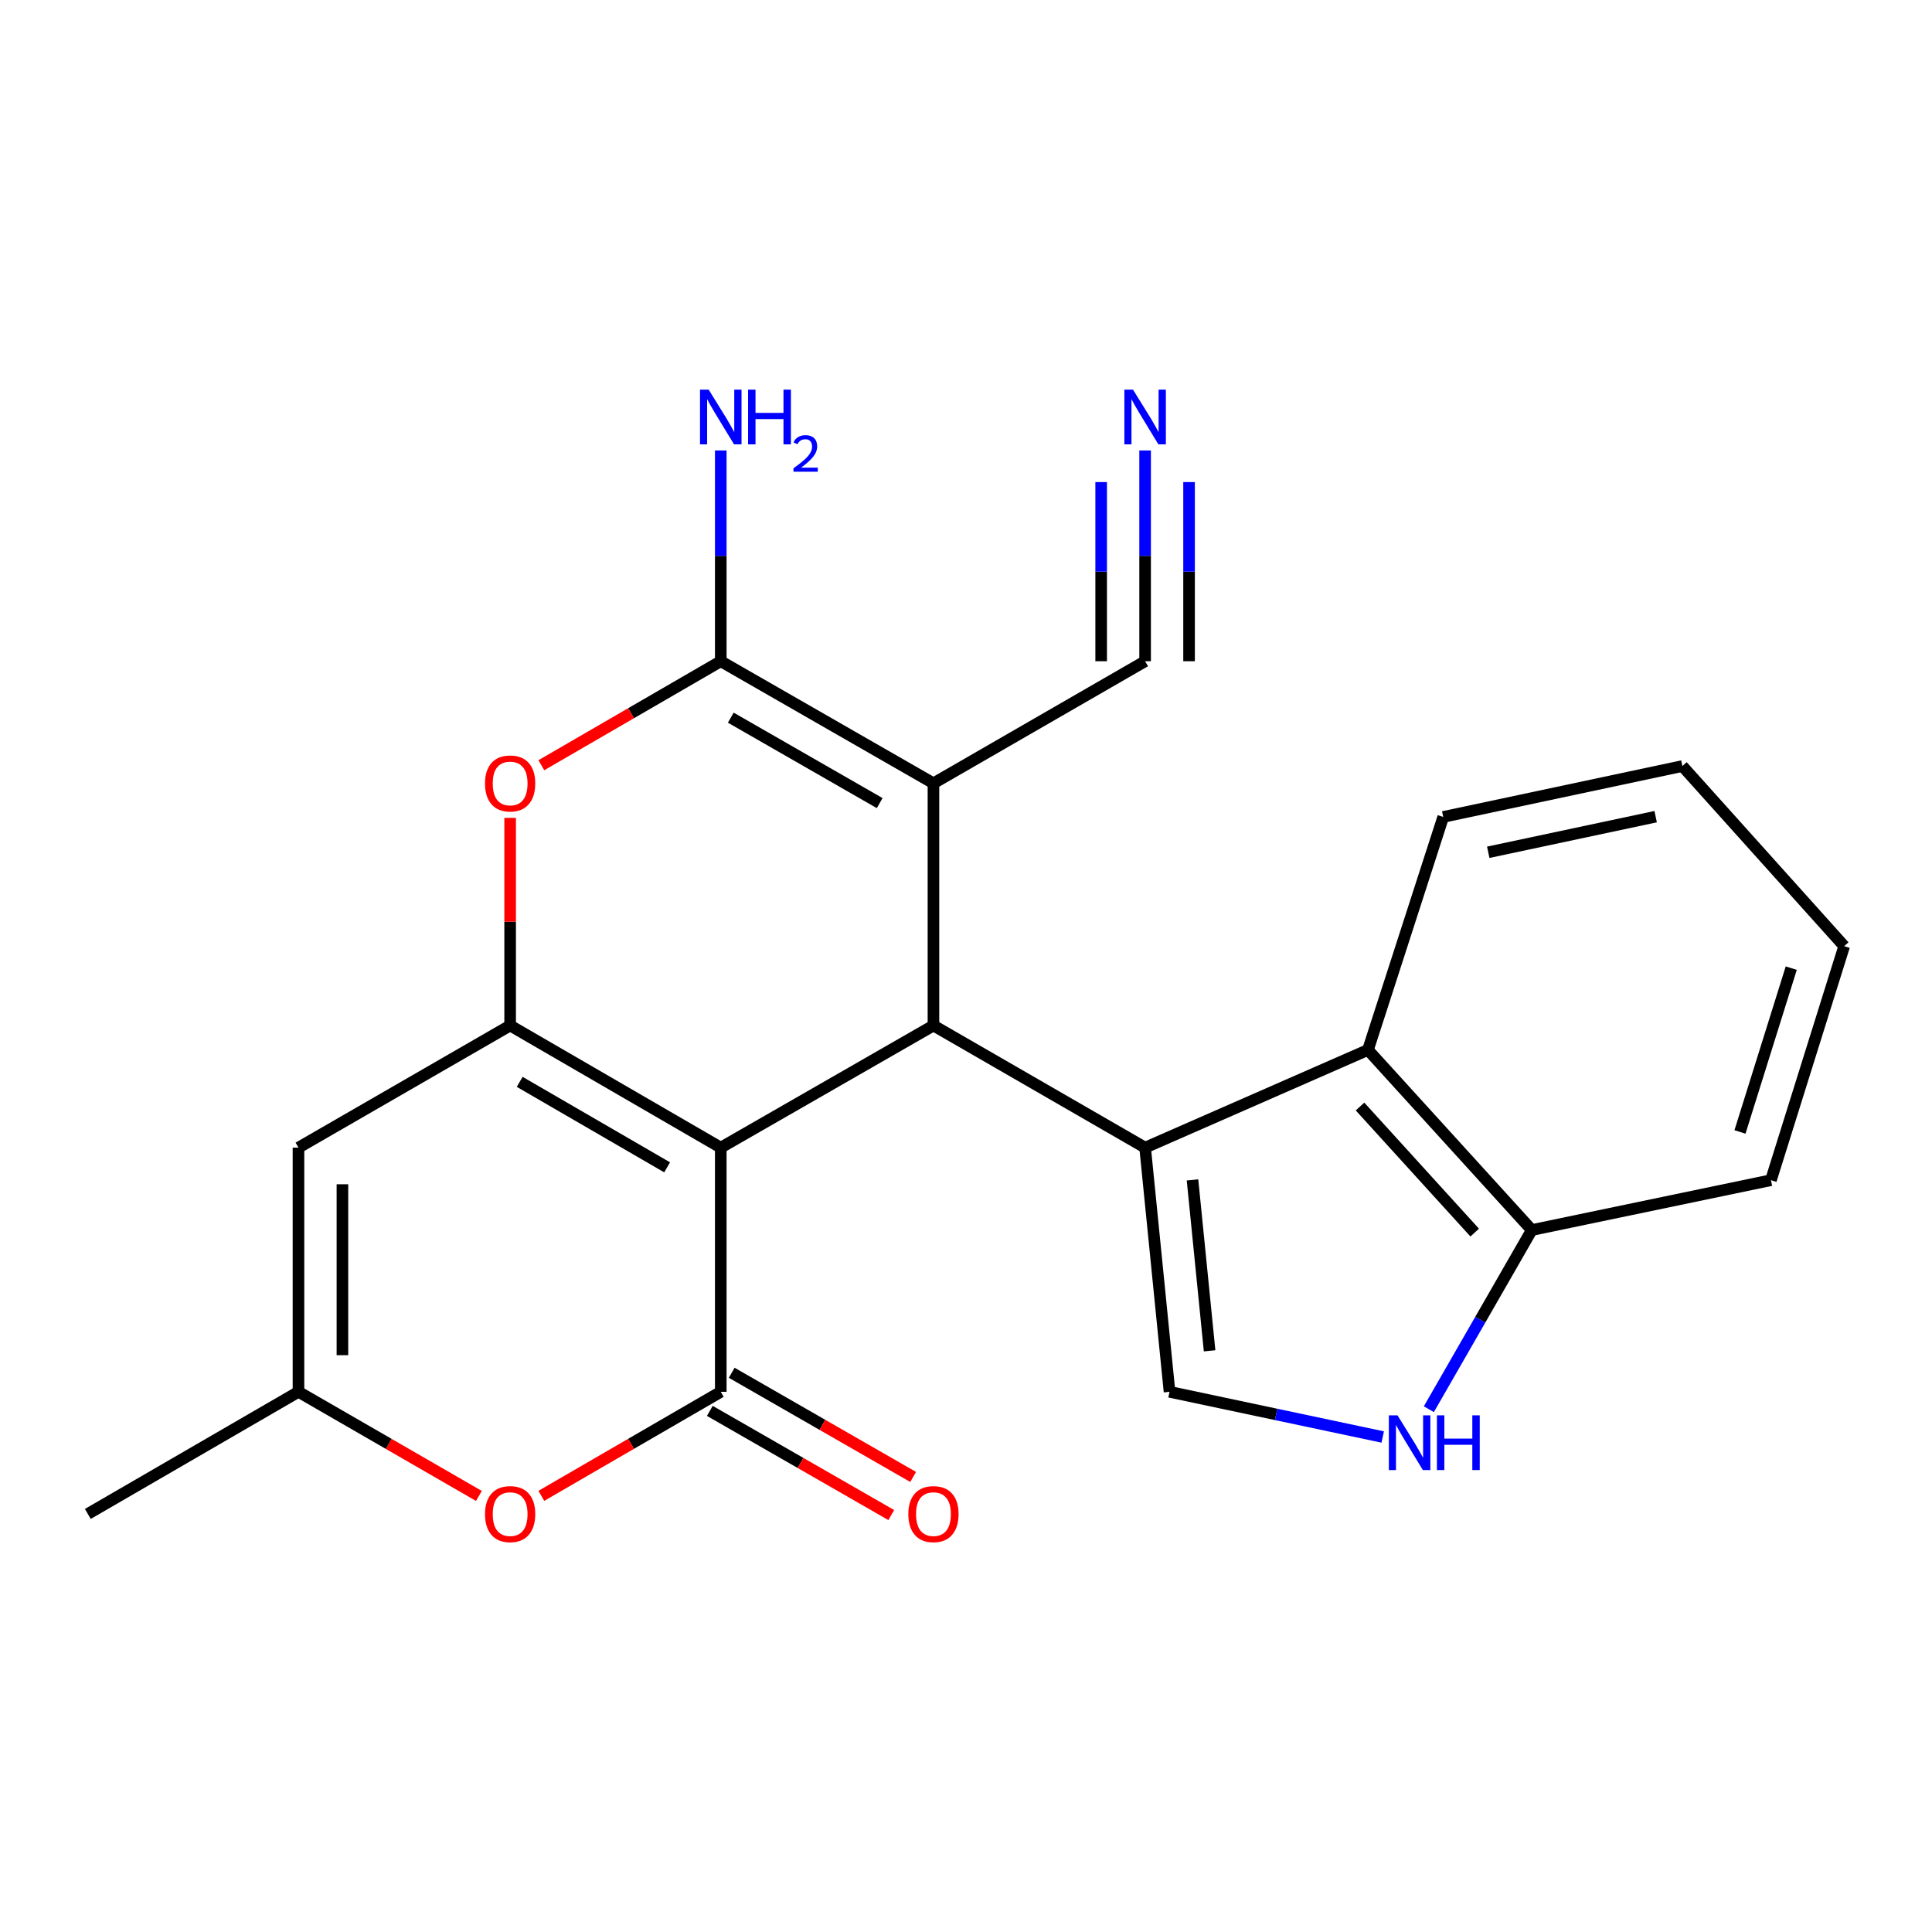 <?xml version='1.0' encoding='iso-8859-1'?>
<svg version='1.1' baseProfile='full'
              xmlns='http://www.w3.org/2000/svg'
                      xmlns:rdkit='http://www.rdkit.org/xml'
                      xmlns:xlink='http://www.w3.org/1999/xlink'
                  xml:space='preserve'
width='1000px' height='1000px' viewBox='0 0 1000 1000'>
<!-- END OF HEADER -->
<rect style='opacity:1.0;fill:#FFFFFF;stroke:none' width='1000' height='1000' x='0' y='0'> </rect>
<path class='bond-1' d='M 373.069,594.016 L 483.154,530.803' style='fill:none;fill-rule:evenodd;stroke:#000000;stroke-width:6px;stroke-linecap:butt;stroke-linejoin:miter;stroke-opacity:1' />
<path class='bond-3' d='M 373.069,594.016 L 264.045,530.803' style='fill:none;fill-rule:evenodd;stroke:#000000;stroke-width:6px;stroke-linecap:butt;stroke-linejoin:miter;stroke-opacity:1' />
<path class='bond-3' d='M 345.305,604.213 L 268.989,559.964' style='fill:none;fill-rule:evenodd;stroke:#000000;stroke-width:6px;stroke-linecap:butt;stroke-linejoin:miter;stroke-opacity:1' />
<path class='bond-4' d='M 373.069,594.016 L 373.069,720.403' style='fill:none;fill-rule:evenodd;stroke:#000000;stroke-width:6px;stroke-linecap:butt;stroke-linejoin:miter;stroke-opacity:1' />
<path class='bond-0' d='M 483.154,405.439 L 483.154,530.803' style='fill:none;fill-rule:evenodd;stroke:#000000;stroke-width:6px;stroke-linecap:butt;stroke-linejoin:miter;stroke-opacity:1' />
<path class='bond-12' d='M 483.154,405.439 L 592.709,342.251' style='fill:none;fill-rule:evenodd;stroke:#000000;stroke-width:6px;stroke-linecap:butt;stroke-linejoin:miter;stroke-opacity:1' />
<path class='bond-24' d='M 483.154,405.439 L 373.069,342.251' style='fill:none;fill-rule:evenodd;stroke:#000000;stroke-width:6px;stroke-linecap:butt;stroke-linejoin:miter;stroke-opacity:1' />
<path class='bond-24' d='M 455.317,415.689 L 378.258,371.458' style='fill:none;fill-rule:evenodd;stroke:#000000;stroke-width:6px;stroke-linecap:butt;stroke-linejoin:miter;stroke-opacity:1' />
<path class='bond-2' d='M 483.154,530.803 L 592.709,594.016' style='fill:none;fill-rule:evenodd;stroke:#000000;stroke-width:6px;stroke-linecap:butt;stroke-linejoin:miter;stroke-opacity:1' />
<path class='bond-7' d='M 592.709,594.016 L 605.346,720.403' style='fill:none;fill-rule:evenodd;stroke:#000000;stroke-width:6px;stroke-linecap:butt;stroke-linejoin:miter;stroke-opacity:1' />
<path class='bond-7' d='M 617.239,610.711 L 626.085,699.182' style='fill:none;fill-rule:evenodd;stroke:#000000;stroke-width:6px;stroke-linecap:butt;stroke-linejoin:miter;stroke-opacity:1' />
<path class='bond-11' d='M 592.709,594.016 L 708.051,543.44' style='fill:none;fill-rule:evenodd;stroke:#000000;stroke-width:6px;stroke-linecap:butt;stroke-linejoin:miter;stroke-opacity:1' />
<path class='bond-6' d='M 264.045,530.803 L 264.045,477.068' style='fill:none;fill-rule:evenodd;stroke:#000000;stroke-width:6px;stroke-linecap:butt;stroke-linejoin:miter;stroke-opacity:1' />
<path class='bond-6' d='M 264.045,477.068 L 264.045,423.333' style='fill:none;fill-rule:evenodd;stroke:#FF0000;stroke-width:6px;stroke-linecap:butt;stroke-linejoin:miter;stroke-opacity:1' />
<path class='bond-8' d='M 264.045,530.803 L 154.491,594.016' style='fill:none;fill-rule:evenodd;stroke:#000000;stroke-width:6px;stroke-linecap:butt;stroke-linejoin:miter;stroke-opacity:1' />
<path class='bond-9' d='M 373.069,720.403 L 326.632,747.327' style='fill:none;fill-rule:evenodd;stroke:#000000;stroke-width:6px;stroke-linecap:butt;stroke-linejoin:miter;stroke-opacity:1' />
<path class='bond-9' d='M 326.632,747.327 L 280.196,774.252' style='fill:none;fill-rule:evenodd;stroke:#FF0000;stroke-width:6px;stroke-linecap:butt;stroke-linejoin:miter;stroke-opacity:1' />
<path class='bond-16' d='M 367.405,730.267 L 414.361,757.229' style='fill:none;fill-rule:evenodd;stroke:#000000;stroke-width:6px;stroke-linecap:butt;stroke-linejoin:miter;stroke-opacity:1' />
<path class='bond-16' d='M 414.361,757.229 L 461.317,784.192' style='fill:none;fill-rule:evenodd;stroke:#FF0000;stroke-width:6px;stroke-linecap:butt;stroke-linejoin:miter;stroke-opacity:1' />
<path class='bond-16' d='M 378.733,710.54 L 425.688,737.503' style='fill:none;fill-rule:evenodd;stroke:#000000;stroke-width:6px;stroke-linecap:butt;stroke-linejoin:miter;stroke-opacity:1' />
<path class='bond-16' d='M 425.688,737.503 L 472.644,764.466' style='fill:none;fill-rule:evenodd;stroke:#FF0000;stroke-width:6px;stroke-linecap:butt;stroke-linejoin:miter;stroke-opacity:1' />
<path class='bond-5' d='M 373.069,342.251 L 326.632,369.165' style='fill:none;fill-rule:evenodd;stroke:#000000;stroke-width:6px;stroke-linecap:butt;stroke-linejoin:miter;stroke-opacity:1' />
<path class='bond-5' d='M 326.632,369.165 L 280.196,396.079' style='fill:none;fill-rule:evenodd;stroke:#FF0000;stroke-width:6px;stroke-linecap:butt;stroke-linejoin:miter;stroke-opacity:1' />
<path class='bond-17' d='M 373.069,342.251 L 373.069,287.705' style='fill:none;fill-rule:evenodd;stroke:#000000;stroke-width:6px;stroke-linecap:butt;stroke-linejoin:miter;stroke-opacity:1' />
<path class='bond-17' d='M 373.069,287.705 L 373.069,233.159' style='fill:none;fill-rule:evenodd;stroke:#0000FF;stroke-width:6px;stroke-linecap:butt;stroke-linejoin:miter;stroke-opacity:1' />
<path class='bond-10' d='M 605.346,720.403 L 660.521,732.097' style='fill:none;fill-rule:evenodd;stroke:#000000;stroke-width:6px;stroke-linecap:butt;stroke-linejoin:miter;stroke-opacity:1' />
<path class='bond-10' d='M 660.521,732.097 L 715.695,743.791' style='fill:none;fill-rule:evenodd;stroke:#0000FF;stroke-width:6px;stroke-linecap:butt;stroke-linejoin:miter;stroke-opacity:1' />
<path class='bond-23' d='M 154.491,594.016 L 154.491,720.403' style='fill:none;fill-rule:evenodd;stroke:#000000;stroke-width:6px;stroke-linecap:butt;stroke-linejoin:miter;stroke-opacity:1' />
<path class='bond-23' d='M 177.238,612.974 L 177.238,701.445' style='fill:none;fill-rule:evenodd;stroke:#000000;stroke-width:6px;stroke-linecap:butt;stroke-linejoin:miter;stroke-opacity:1' />
<path class='bond-13' d='M 247.883,774.29 L 201.187,747.347' style='fill:none;fill-rule:evenodd;stroke:#FF0000;stroke-width:6px;stroke-linecap:butt;stroke-linejoin:miter;stroke-opacity:1' />
<path class='bond-13' d='M 201.187,747.347 L 154.491,720.403' style='fill:none;fill-rule:evenodd;stroke:#000000;stroke-width:6px;stroke-linecap:butt;stroke-linejoin:miter;stroke-opacity:1' />
<path class='bond-25' d='M 739.569,729.406 L 766.209,683.037' style='fill:none;fill-rule:evenodd;stroke:#0000FF;stroke-width:6px;stroke-linecap:butt;stroke-linejoin:miter;stroke-opacity:1' />
<path class='bond-25' d='M 766.209,683.037 L 792.849,636.667' style='fill:none;fill-rule:evenodd;stroke:#000000;stroke-width:6px;stroke-linecap:butt;stroke-linejoin:miter;stroke-opacity:1' />
<path class='bond-15' d='M 708.051,543.44 L 792.849,636.667' style='fill:none;fill-rule:evenodd;stroke:#000000;stroke-width:6px;stroke-linecap:butt;stroke-linejoin:miter;stroke-opacity:1' />
<path class='bond-15' d='M 703.943,572.731 L 763.301,637.989' style='fill:none;fill-rule:evenodd;stroke:#000000;stroke-width:6px;stroke-linecap:butt;stroke-linejoin:miter;stroke-opacity:1' />
<path class='bond-18' d='M 708.051,543.44 L 747.012,422.841' style='fill:none;fill-rule:evenodd;stroke:#000000;stroke-width:6px;stroke-linecap:butt;stroke-linejoin:miter;stroke-opacity:1' />
<path class='bond-14' d='M 592.709,342.251 L 592.709,287.705' style='fill:none;fill-rule:evenodd;stroke:#000000;stroke-width:6px;stroke-linecap:butt;stroke-linejoin:miter;stroke-opacity:1' />
<path class='bond-14' d='M 592.709,287.705 L 592.709,233.159' style='fill:none;fill-rule:evenodd;stroke:#0000FF;stroke-width:6px;stroke-linecap:butt;stroke-linejoin:miter;stroke-opacity:1' />
<path class='bond-14' d='M 615.456,342.251 L 615.456,295.887' style='fill:none;fill-rule:evenodd;stroke:#000000;stroke-width:6px;stroke-linecap:butt;stroke-linejoin:miter;stroke-opacity:1' />
<path class='bond-14' d='M 615.456,295.887 L 615.456,249.523' style='fill:none;fill-rule:evenodd;stroke:#0000FF;stroke-width:6px;stroke-linecap:butt;stroke-linejoin:miter;stroke-opacity:1' />
<path class='bond-14' d='M 569.961,342.251 L 569.961,295.887' style='fill:none;fill-rule:evenodd;stroke:#000000;stroke-width:6px;stroke-linecap:butt;stroke-linejoin:miter;stroke-opacity:1' />
<path class='bond-14' d='M 569.961,295.887 L 569.961,249.523' style='fill:none;fill-rule:evenodd;stroke:#0000FF;stroke-width:6px;stroke-linecap:butt;stroke-linejoin:miter;stroke-opacity:1' />
<path class='bond-19' d='M 154.491,720.403 L 45.455,783.616' style='fill:none;fill-rule:evenodd;stroke:#000000;stroke-width:6px;stroke-linecap:butt;stroke-linejoin:miter;stroke-opacity:1' />
<path class='bond-20' d='M 792.849,636.667 L 916.633,610.861' style='fill:none;fill-rule:evenodd;stroke:#000000;stroke-width:6px;stroke-linecap:butt;stroke-linejoin:miter;stroke-opacity:1' />
<path class='bond-21' d='M 747.012,422.841 L 870.797,396.504' style='fill:none;fill-rule:evenodd;stroke:#000000;stroke-width:6px;stroke-linecap:butt;stroke-linejoin:miter;stroke-opacity:1' />
<path class='bond-21' d='M 770.314,441.14 L 856.963,422.704' style='fill:none;fill-rule:evenodd;stroke:#000000;stroke-width:6px;stroke-linecap:butt;stroke-linejoin:miter;stroke-opacity:1' />
<path class='bond-26' d='M 916.633,610.861 L 954.545,489.731' style='fill:none;fill-rule:evenodd;stroke:#000000;stroke-width:6px;stroke-linecap:butt;stroke-linejoin:miter;stroke-opacity:1' />
<path class='bond-26' d='M 900.611,585.897 L 927.15,501.106' style='fill:none;fill-rule:evenodd;stroke:#000000;stroke-width:6px;stroke-linecap:butt;stroke-linejoin:miter;stroke-opacity:1' />
<path class='bond-22' d='M 870.797,396.504 L 954.545,489.731' style='fill:none;fill-rule:evenodd;stroke:#000000;stroke-width:6px;stroke-linecap:butt;stroke-linejoin:miter;stroke-opacity:1' />
<path  class='atom-7' d='M 251.045 405.519
Q 251.045 398.719, 254.405 394.919
Q 257.765 391.119, 264.045 391.119
Q 270.325 391.119, 273.685 394.919
Q 277.045 398.719, 277.045 405.519
Q 277.045 412.399, 273.645 416.319
Q 270.245 420.199, 264.045 420.199
Q 257.805 420.199, 254.405 416.319
Q 251.045 412.439, 251.045 405.519
M 264.045 416.999
Q 268.365 416.999, 270.685 414.119
Q 273.045 411.199, 273.045 405.519
Q 273.045 399.959, 270.685 397.159
Q 268.365 394.319, 264.045 394.319
Q 259.725 394.319, 257.365 397.119
Q 255.045 399.919, 255.045 405.519
Q 255.045 411.239, 257.365 414.119
Q 259.725 416.999, 264.045 416.999
' fill='#FF0000'/>
<path  class='atom-10' d='M 251.045 783.696
Q 251.045 776.896, 254.405 773.096
Q 257.765 769.296, 264.045 769.296
Q 270.325 769.296, 273.685 773.096
Q 277.045 776.896, 277.045 783.696
Q 277.045 790.576, 273.645 794.496
Q 270.245 798.376, 264.045 798.376
Q 257.805 798.376, 254.405 794.496
Q 251.045 790.616, 251.045 783.696
M 264.045 795.176
Q 268.365 795.176, 270.685 792.296
Q 273.045 789.376, 273.045 783.696
Q 273.045 778.136, 270.685 775.336
Q 268.365 772.496, 264.045 772.496
Q 259.725 772.496, 257.365 775.296
Q 255.045 778.096, 255.045 783.696
Q 255.045 789.416, 257.365 792.296
Q 259.725 795.176, 264.045 795.176
' fill='#FF0000'/>
<path  class='atom-11' d='M 723.351 732.58
L 732.631 747.58
Q 733.551 749.06, 735.031 751.74
Q 736.511 754.42, 736.591 754.58
L 736.591 732.58
L 740.351 732.58
L 740.351 760.9
L 736.471 760.9
L 726.511 744.5
Q 725.351 742.58, 724.111 740.38
Q 722.911 738.18, 722.551 737.5
L 722.551 760.9
L 718.871 760.9
L 718.871 732.58
L 723.351 732.58
' fill='#0000FF'/>
<path  class='atom-11' d='M 743.751 732.58
L 747.591 732.58
L 747.591 744.62
L 762.071 744.62
L 762.071 732.58
L 765.911 732.58
L 765.911 760.9
L 762.071 760.9
L 762.071 747.82
L 747.591 747.82
L 747.591 760.9
L 743.751 760.9
L 743.751 732.58
' fill='#0000FF'/>
<path  class='atom-15' d='M 586.449 201.679
L 595.729 216.679
Q 596.649 218.159, 598.129 220.839
Q 599.609 223.519, 599.689 223.679
L 599.689 201.679
L 603.449 201.679
L 603.449 229.999
L 599.569 229.999
L 589.609 213.599
Q 588.449 211.679, 587.209 209.479
Q 586.009 207.279, 585.649 206.599
L 585.649 229.999
L 581.969 229.999
L 581.969 201.679
L 586.449 201.679
' fill='#0000FF'/>
<path  class='atom-17' d='M 470.154 783.696
Q 470.154 776.896, 473.514 773.096
Q 476.874 769.296, 483.154 769.296
Q 489.434 769.296, 492.794 773.096
Q 496.154 776.896, 496.154 783.696
Q 496.154 790.576, 492.754 794.496
Q 489.354 798.376, 483.154 798.376
Q 476.914 798.376, 473.514 794.496
Q 470.154 790.616, 470.154 783.696
M 483.154 795.176
Q 487.474 795.176, 489.794 792.296
Q 492.154 789.376, 492.154 783.696
Q 492.154 778.136, 489.794 775.336
Q 487.474 772.496, 483.154 772.496
Q 478.834 772.496, 476.474 775.296
Q 474.154 778.096, 474.154 783.696
Q 474.154 789.416, 476.474 792.296
Q 478.834 795.176, 483.154 795.176
' fill='#FF0000'/>
<path  class='atom-18' d='M 366.809 201.679
L 376.089 216.679
Q 377.009 218.159, 378.489 220.839
Q 379.969 223.519, 380.049 223.679
L 380.049 201.679
L 383.809 201.679
L 383.809 229.999
L 379.929 229.999
L 369.969 213.599
Q 368.809 211.679, 367.569 209.479
Q 366.369 207.279, 366.009 206.599
L 366.009 229.999
L 362.329 229.999
L 362.329 201.679
L 366.809 201.679
' fill='#0000FF'/>
<path  class='atom-18' d='M 387.209 201.679
L 391.049 201.679
L 391.049 213.719
L 405.529 213.719
L 405.529 201.679
L 409.369 201.679
L 409.369 229.999
L 405.529 229.999
L 405.529 216.919
L 391.049 216.919
L 391.049 229.999
L 387.209 229.999
L 387.209 201.679
' fill='#0000FF'/>
<path  class='atom-18' d='M 410.742 229.005
Q 411.428 227.236, 413.065 226.259
Q 414.702 225.256, 416.972 225.256
Q 419.797 225.256, 421.381 226.787
Q 422.965 228.319, 422.965 231.038
Q 422.965 233.81, 420.906 236.397
Q 418.873 238.984, 414.649 242.047
L 423.282 242.047
L 423.282 244.159
L 410.689 244.159
L 410.689 242.39
Q 414.174 239.908, 416.233 238.06
Q 418.319 236.212, 419.322 234.549
Q 420.325 232.886, 420.325 231.17
Q 420.325 229.375, 419.427 228.371
Q 418.53 227.368, 416.972 227.368
Q 415.467 227.368, 414.464 227.975
Q 413.461 228.583, 412.748 229.929
L 410.742 229.005
' fill='#0000FF'/>
</svg>
